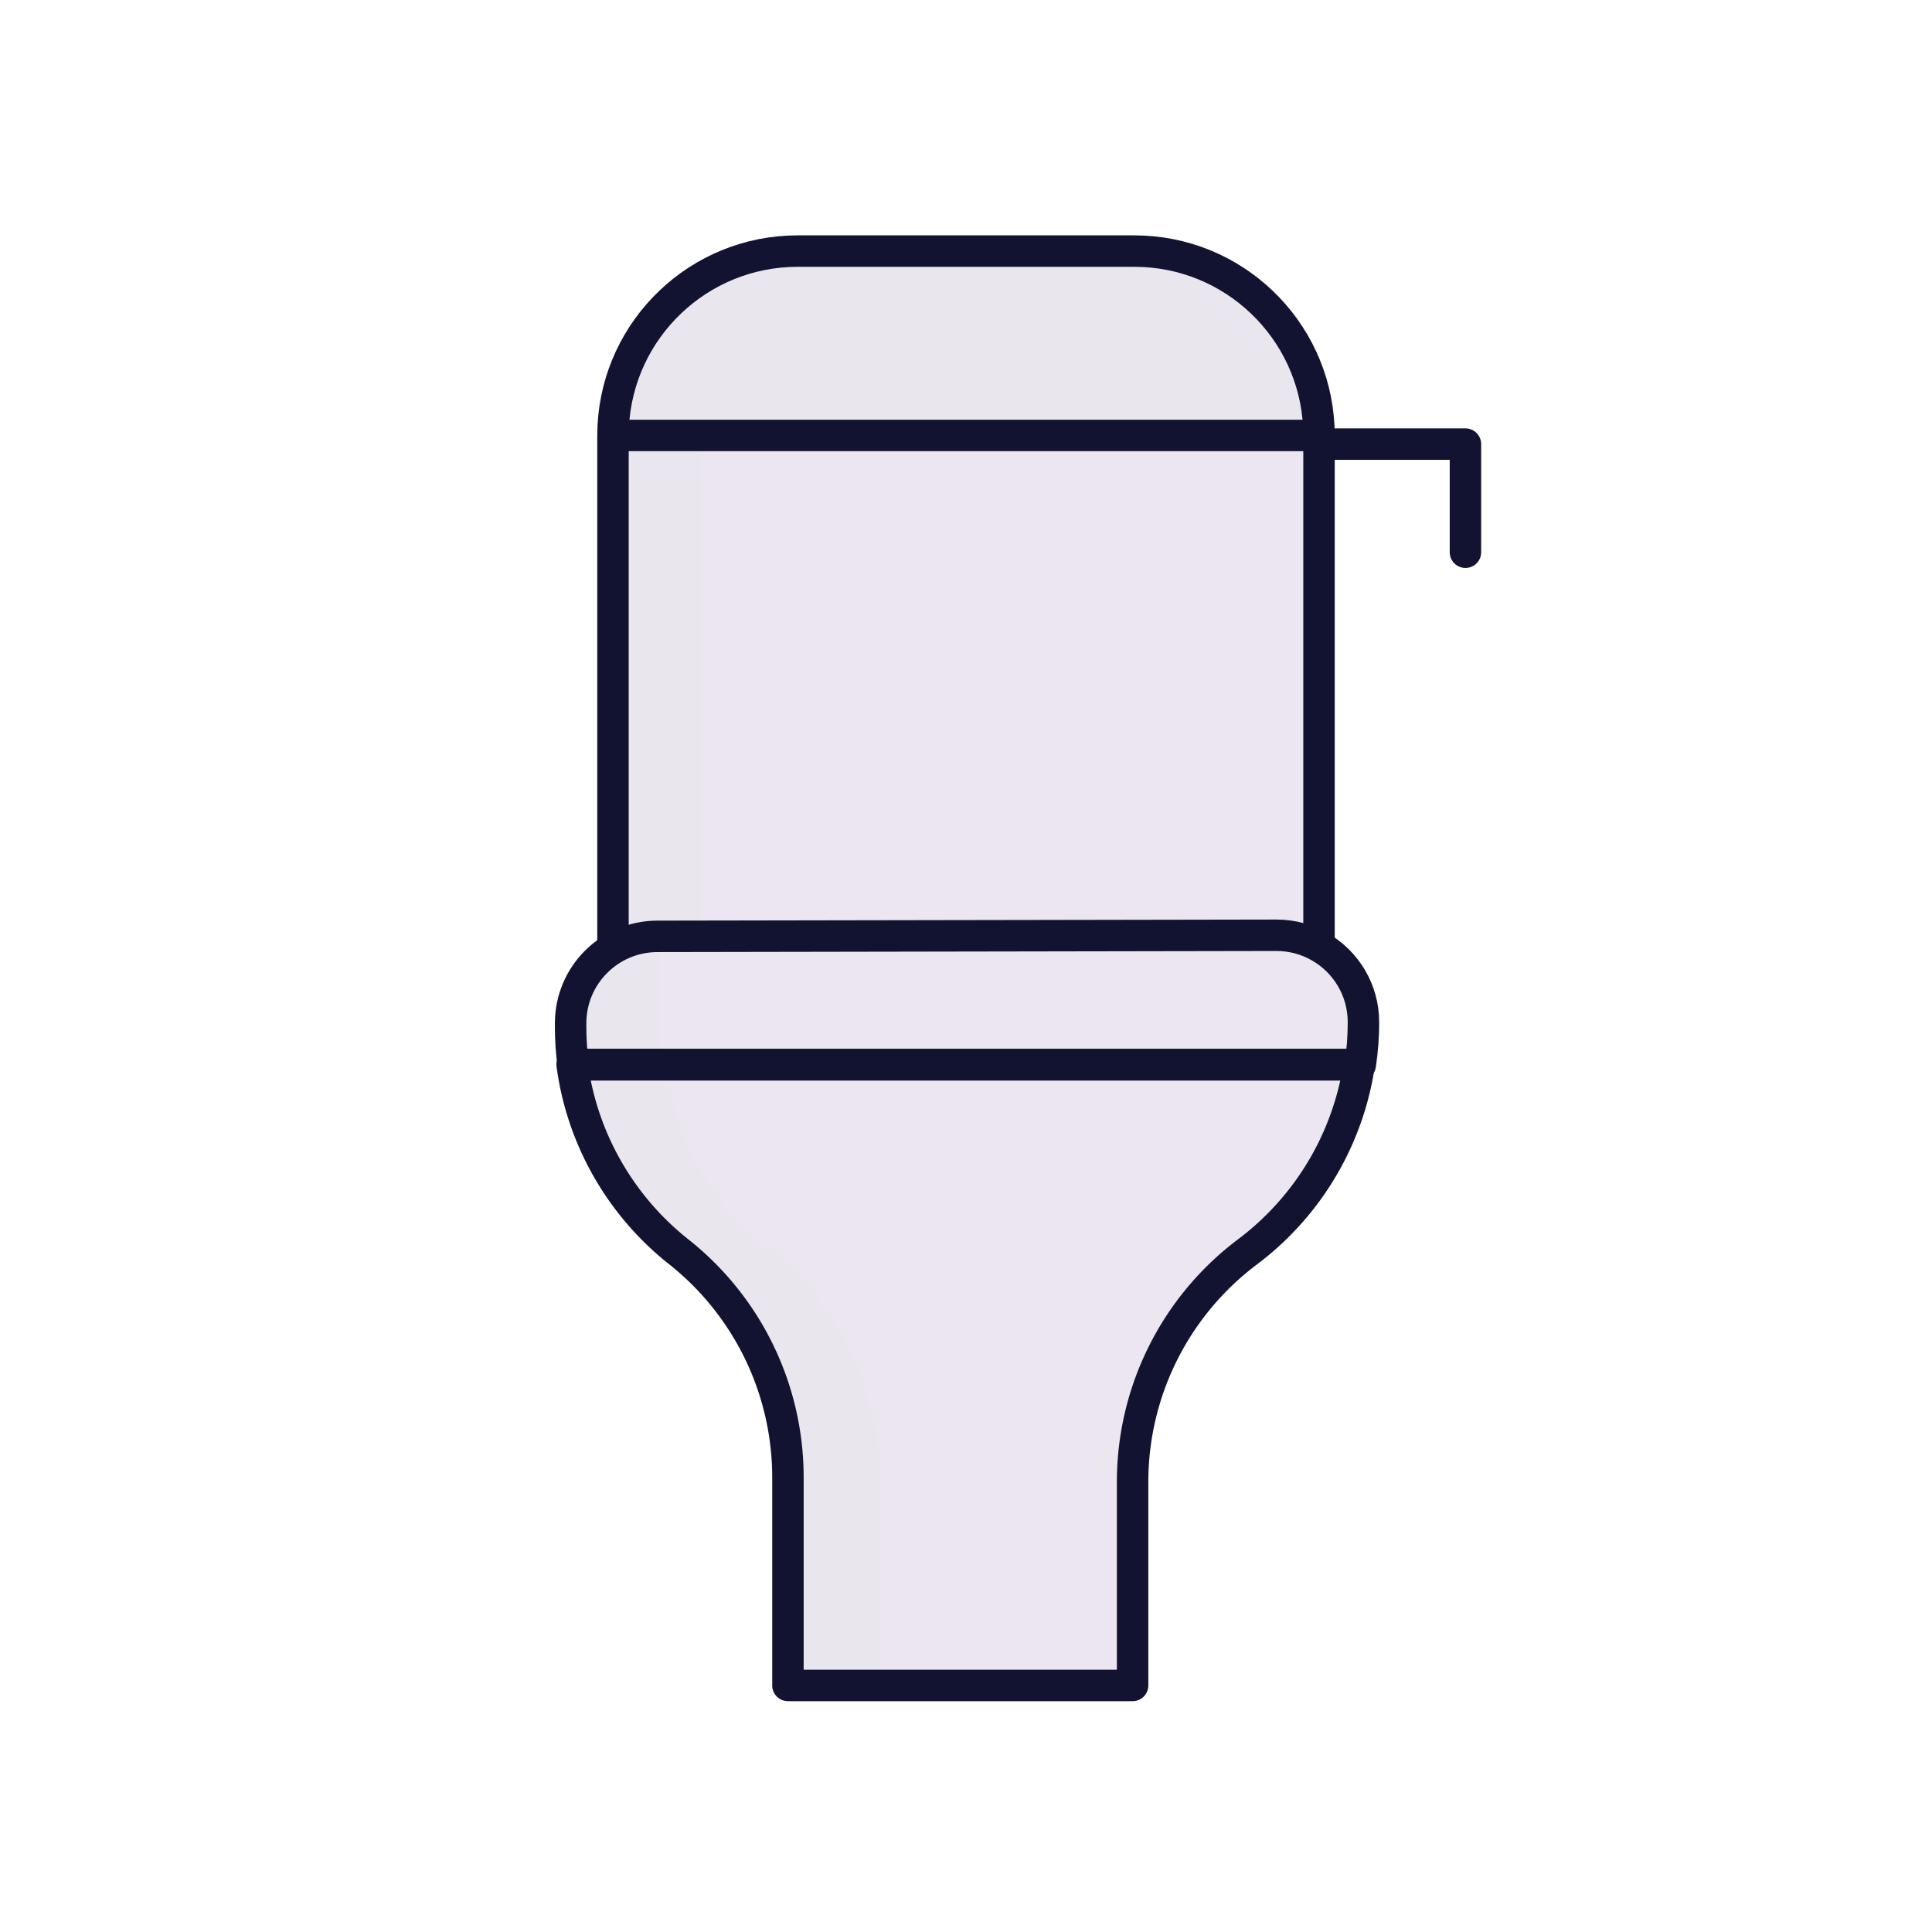 <svg xmlns="http://www.w3.org/2000/svg" width="430" height="430" style="width:100%;height:100%;transform:translate3d(0,0,0);content-visibility:visible" viewBox="0 0 430 430"><defs><clipPath id="a"><path d="M0 0h430v430H0z"/></clipPath><clipPath id="d"><path d="M0 0h430v430H0z"/></clipPath><clipPath id="e"><path d="M0 0h430v430H0z"/></clipPath><clipPath id="c"><path d="M0 0h430v430H0z"/></clipPath><clipPath id="b"><path d="M0 0h430v430H0z"/></clipPath></defs><g clip-path="url(#a)"><g clip-path="url(#b)" style="display:none"><g style="display:none"><path class="secondary"/><path class="secondary" style="mix-blend-mode:multiply"/><path class="secondary" style="mix-blend-mode:multiply"/></g><g fill="none" style="display:none"><path class="primary"/><path class="primary"/><path class="primary"/></g><g style="display:none"><path class="secondary"/><path class="secondary" style="mix-blend-mode:multiply"/></g><g style="display:none"><path class="secondary"/><path class="secondary" style="mix-blend-mode:multiply"/><path class="secondary" style="mix-blend-mode:multiply"/><path class="secondary"/></g><path fill="none" class="primary" style="display:none"/><g fill="none" style="display:none"><path class="primary"/><path class="primary"/></g></g><g clip-path="url(#c)" style="display:block"><g fill="#EBE6EF" style="display:block"><path d="m136.456 210.306-.06.03V96.406c0-.67.02-1.33.05-2 .97-19.45 15.45-35.33 34.25-38.46.01 0 .02 0 .03-.01.6-.1 1.21-.19 1.83-.26.31-.03.63-.07.94-.1.84-.08 1.7-.14 2.57-.17.5-.02 1-.03 1.5-.03h74.86c22.01 0 39.98 17.29 41.06 39.03.03.67.05 1.33.05 2v113.68a19.193 19.193 0 0 0-9.72-2.6l-119.66.21-7.98.01h-.06l-10.06.02h-.14c-.24 0-.48.01-.72.03h-.13c-.09.01-.17.01-.26.02-.14 0-.28.01-.41.03-.08 0-.16.01-.23.02-.22.03-.43.05-.64.08-.43.06-.85.13-1.26.21-2.08.43-4.03 1.18-5.81 2.22v-.03z" class="secondary"/><path d="M78.54-36.45H-55.82c-1.66 0-3 1.35-3 3v108.3h-.06l-10.06.02h-.14c-.17 0-.35.01-.52.01-.06.01-.13.01-.2.02h-.13c-.09.01-.17.01-.26.02-.14 0-.28.01-.41.03-.08 0-.16.01-.23.02-.22.03-.43.05-.64.08-.43.06-.85.13-1.26.21-2.08.43-4.03 1.18-5.81 2.22V-36.45c0-.67.02-1.33.05-2 .96-19.42 15.42-35.3 34.19-38.46.01 0 .02 0 .03-.01.61-.09 1.22-.18 1.83-.26.31-.03.63-.07.94-.1.84-.08 1.7-.14 2.57-.17.5-.02 1-.03 1.5-.03h74.86c22.01 0 39.98 17.29 41.06 39.03.03.67.05 1.33.05 2z" class="secondary" opacity=".5" style="mix-blend-mode:multiply" transform="translate(214.996 132.856)"/><path d="M18.55-20.415c-20.12 1.98-35.98 18.45-36.99 38.83-.03.67-.05 1.33-.05 2h-.06c0-.67.02-1.33.05-2 1.01-20.4 16.9-36.88 37.05-38.83z" class="secondary" opacity=".5" style="mix-blend-mode:multiply" transform="translate(154.947 75.995)"/></g><g fill="#EBE6EF" style="display:block"><path d="M303.496 231.926c-.12 1.5-.28 2.99-.51 4.48a63.79 63.79 0 0 1-6.03 19.11 64.064 64.064 0 0 1-18.81 22.58l-.04.03a63.875 63.875 0 0 0-25.55 51.1v42.39c0 1.66-1.34 3-3 3h-70.72c-1.65 0-3-1.34-3-3v-43.29c0-.65-.01-1.3-.03-1.95-.01-.48-.03-.96-.06-1.43-.1-1.91-.29-3.81-.56-5.7-.08-.59-.17-1.19-.28-1.78-.1-.59-.21-1.18-.33-1.77 0-.02-.01-.04-.01-.06-.11-.57-.23-1.14-.37-1.7-.13-.59-.27-1.17-.43-1.75-.11-.44-.23-.88-.36-1.32-.2-.72-.41-1.42-.64-2.13-.17-.56-.36-1.11-.56-1.66-.01-.03-.02-.07-.04-.11-.18-.53-.37-1.04-.57-1.56-.48-1.25-.99-2.48-1.55-3.69-.17-.38-.35-.76-.53-1.13-.54-1.13-1.11-2.24-1.72-3.33a66.965 66.965 0 0 0-1.57-2.67c-.18-.3-.37-.59-.56-.88-.78-1.24-1.62-2.44-2.5-3.62-.23-.32-.47-.63-.72-.94a61.594 61.594 0 0 0-4.19-4.9c-.46-.48-.92-.95-1.39-1.42-.2-.2-.41-.4-.61-.59-.32-.31-.63-.61-.96-.91-.2-.19-.41-.38-.62-.56-.26-.24-.53-.48-.8-.71-.28-.25-.56-.49-.84-.72-.49-.42-.99-.83-1.5-1.23a64.228 64.228 0 0 1-7.96-7.49c-.39-.44-.78-.88-1.15-1.33-.35-.4-.68-.81-1.01-1.22-.15-.19-.3-.38-.44-.56-.27-.33-.52-.66-.77-.99a64.386 64.386 0 0 1-4.92-7.56c-.58-1.04-1.13-2.1-1.65-3.17-.74-1.51-1.41-3.06-2.02-4.64-.33-.84-.64-1.68-.92-2.53-.13-.36-.24-.72-.36-1.08-.27-.82-.51-1.64-.75-2.47-.18-.65-.35-1.3-.5-1.96-.21-.84-.4-1.69-.57-2.55-.14-.66-.26-1.33-.37-2-.13-.74-.24-1.48-.34-2.23 0 0-.372-2.945 3.262-2.945 48.932-.006 111.806-.006 167.625-.054 3.619-.003 4.293 2.999 4.293 2.999.22-1.46.39-2.92.51-4.4z" class="secondary"/><path d="M33.875 22.855v46.29h-16.72c-1.65 0-3-1.34-3-3v-43.29c0-.65-.01-1.3-.03-1.95-.01-.48-.03-.95-.06-1.43a63.924 63.924 0 0 0-.84-7.48c-.1-.59-.21-1.19-.33-1.77 0-.02-.01-.04-.01-.06-.12-.57-.24-1.14-.37-1.7-.13-.59-.28-1.17-.43-1.75-.11-.44-.23-.88-.36-1.32-.2-.72-.41-1.42-.64-2.13-.18-.55-.36-1.11-.56-1.66-.01-.03-.02-.07-.04-.11a59.844 59.844 0 0 0-2.12-5.25c-.17-.38-.35-.76-.53-1.13-.54-1.13-1.11-2.24-1.72-3.33-.29-.52-.58-1.04-.89-1.55-.22-.38-.44-.75-.68-1.12-.18-.3-.36-.59-.56-.88-.78-1.24-1.62-2.44-2.5-3.62-.23-.32-.47-.63-.72-.94-.57-.75-1.17-1.49-1.78-2.21-.77-.92-1.58-1.82-2.41-2.69-.46-.48-.92-.95-1.39-1.42-.2-.2-.41-.4-.61-.59-.32-.31-.63-.61-.96-.91-.2-.19-.41-.38-.62-.56-.26-.25-.53-.48-.8-.71-.28-.25-.56-.49-.84-.72-.49-.42-.99-.83-1.5-1.23a64.228 64.228 0 0 1-7.96-7.49c-.39-.44-.78-.88-1.15-1.33-.35-.4-.68-.81-1.01-1.22-.15-.19-.3-.38-.44-.56-.27-.33-.52-.66-.77-.99a64.386 64.386 0 0 1-4.92-7.56 65.806 65.806 0 0 1-3.67-7.81c-.33-.84-.64-1.68-.92-2.53-.13-.36-.24-.72-.36-1.08-.27-.82-.51-1.64-.75-2.47-.18-.65-.35-1.3-.5-1.96-.21-.84-.4-1.69-.57-2.55-.14-.66-.26-1.33-.37-2-.13-.74-.24-1.48-.34-2.23 0 0-.369-3.013 3.137-3 5.932.023 16.527 0 16.527 0 0 .03.01.05.01.08.9 6.77 2.946 16.31 5.876 22.38a64.046 64.046 0 0 0 17.9 22.32 64.05 64.05 0 0 1 24.3 50.22z" class="secondary" opacity=".5" style="mix-blend-mode:multiply" transform="translate(161.681 305.471)"/></g><g fill="none" stroke="#121331" stroke-linecap="round" stroke-linejoin="round" stroke-width="7" style="display:block"><path d="M293.52 98.845h32.64v24.064" class="primary"/><path d="M293.57 210.674V96.984c0-.69-.02-1.38-.05-2.07-1.08-21.74-19.05-39.03-41.06-39.03h-74.92c-22.01 0-39.98 17.29-41.06 39.03-.03.69-.05 1.38-.05 2.07v113.92m.05-113.99h157.04" class="primary"/></g><g style="display:block"><path fill="#EBE6EF" d="M303.46 227.51c0 3.2-.24 6.37-.71 9.49H127.57c-.38-2.8-.57-5.64-.57-8.51v-.75c0-10.67 8.65-19.32 19.32-19.34l76.618-.133 61.142-.107c3.54-.01 6.86.94 9.72 2.6 5.78 3.34 9.66 9.59 9.66 16.75z" class="secondary"/><path fill="none" d="M88.23 4.93c0 3.2-.24 6.37-.71 9.49H-87.66c-.38-2.8-.57-5.64-.57-8.51v-.75c0-10.67 8.65-19.32 19.32-19.34l76.618-.133 61.142-.107c3.54-.01 6.86.94 9.72 2.6 5.78 3.34 9.66 9.59 9.66 16.75z" class="secondary" style="mix-blend-mode:multiply" transform="translate(215.23 222.58)"/><path fill="#EBE6EF" d="M1.15 10.085c.09 1.41.23 2.81.43 4.2v.03h-19.72v-.03c-.19-1.39-.33-2.79-.43-4.2-.09-1.42-.09-6.47-.06-6.69 0-.08 0-.16.02-.24.64-6.31 4.32-11.72 9.56-14.75v-.08a19.032 19.032 0 0 1 4.922-2.015 19.468 19.468 0 0 1 4.738-.595s.089 4.51.195 9.655c.133 6.461.295 13.925.345 14.715z" class="secondary" opacity=".5" style="mix-blend-mode:multiply" transform="translate(145.71 222.685)"/><path fill="#EBE6EF" d="M283.167 237.043H147.292h135.875z" class="secondary"/></g><path fill="none" stroke="#121331" stroke-linecap="round" stroke-linejoin="round" stroke-width="7" d="M88.23 4.93c0 3.2-.24 6.37-.71 9.49H-87.66c-.38-2.8-.57-5.64-.57-8.51v-.75c0-10.67 8.65-19.32 19.32-19.34l76.618-.133 61.142-.107c3.54-.01 6.86.94 9.72 2.6 5.78 3.34 9.66 9.59 9.66 16.75z" class="primary" style="display:block" transform="translate(215.23 222.58)"/><path fill="none" stroke="#121331" stroke-linecap="round" stroke-linejoin="round" stroke-width="7" d="M302.52 236.914H127.34m175.18 0c-1 6.68-3.05 13.13-6.03 19.11a64.082 64.082 0 0 1-18.81 22.58l-.04.03a64.036 64.036 0 0 0-25.56 51.18v45.31h-76.71v-46.29a64.05 64.05 0 0 0-24.3-50.22 64.074 64.074 0 0 1-17.91-22.32 63.818 63.818 0 0 1-5.82-19.38h175.18z" class="primary" style="display:block"/></g><g clip-path="url(#d)" style="display:none"><g clip-path="url(#e)" style="display:none"><path fill="none" class="primary" style="display:none"/><g style="display:none"><path class="secondary"/><path class="secondary" style="mix-blend-mode:multiply"/><path class="secondary" style="mix-blend-mode:multiply"/><path fill="none" class="primary"/></g><g style="display:none"><path class="secondary"/><path class="secondary" style="mix-blend-mode:multiply"/><path fill="none" class="primary"/></g><g style="display:none"><path class="secondary"/><path class="secondary" style="mix-blend-mode:multiply"/><path class="secondary" style="mix-blend-mode:multiply"/><path class="secondary"/></g><path fill="none" class="primary" style="display:none"/><path fill="none" class="primary" style="display:none"/></g></g></g></svg>